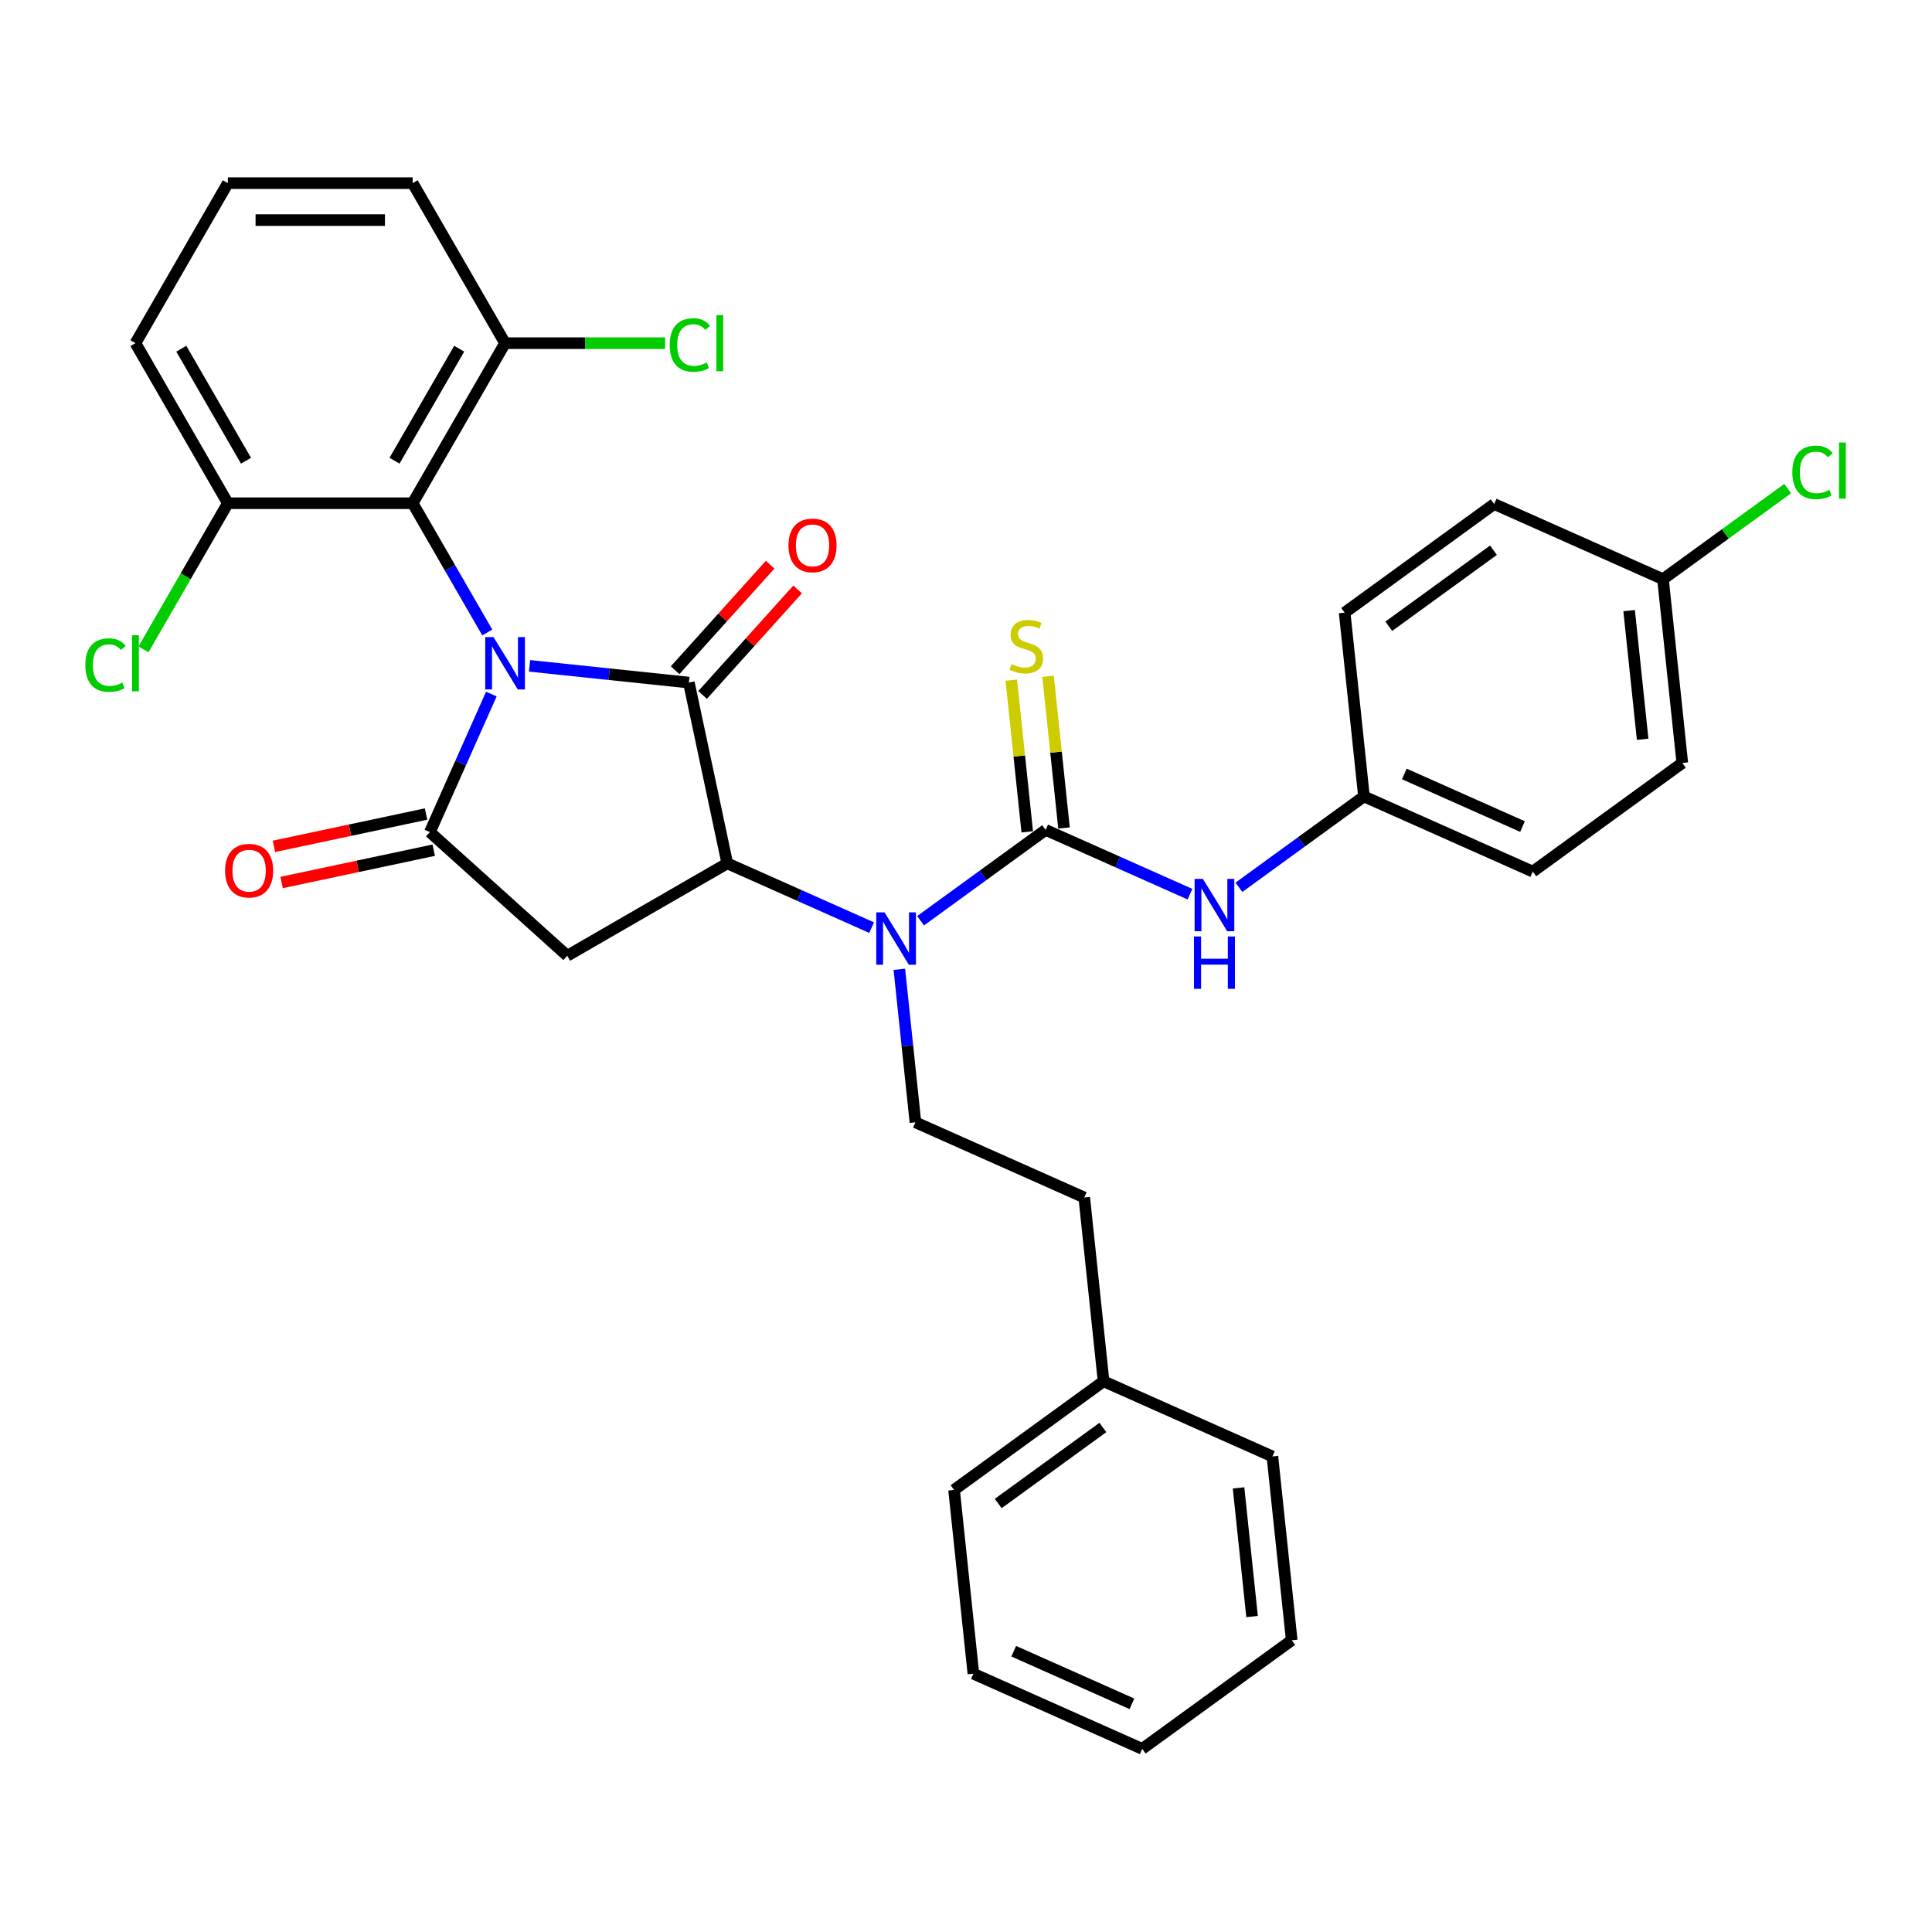 <?xml version='1.0' encoding='iso-8859-1'?>
<svg version='1.1' baseProfile='full'
              xmlns='http://www.w3.org/2000/svg'
                      xmlns:rdkit='http://www.rdkit.org/xml'
                      xmlns:xlink='http://www.w3.org/1999/xlink'
                  xml:space='preserve'
width='1000px' height='1000px' viewBox='0 0 1000 1000'>
<!-- END OF HEADER -->
<rect style='opacity:1.0;fill:#FFFFFF;stroke:none' width='1000' height='1000' x='0' y='0'> </rect>
<path class='bond-0' d='M 274.084,344.639 L 315.317,348.973' style='fill:none;fill-rule:evenodd;stroke:#0000FF;stroke-width:6px;stroke-linecap:butt;stroke-linejoin:miter;stroke-opacity:1' />
<path class='bond-0' d='M 315.317,348.973 L 356.551,353.307' style='fill:none;fill-rule:evenodd;stroke:#000000;stroke-width:6px;stroke-linecap:butt;stroke-linejoin:miter;stroke-opacity:1' />
<path class='bond-1' d='M 254.323,359.244 L 238.418,394.969' style='fill:none;fill-rule:evenodd;stroke:#0000FF;stroke-width:6px;stroke-linecap:butt;stroke-linejoin:miter;stroke-opacity:1' />
<path class='bond-1' d='M 238.418,394.969 L 222.512,430.694' style='fill:none;fill-rule:evenodd;stroke:#000000;stroke-width:6px;stroke-linecap:butt;stroke-linejoin:miter;stroke-opacity:1' />
<path class='bond-6' d='M 252.218,327.372 L 232.904,293.92' style='fill:none;fill-rule:evenodd;stroke:#0000FF;stroke-width:6px;stroke-linecap:butt;stroke-linejoin:miter;stroke-opacity:1' />
<path class='bond-6' d='M 232.904,293.92 L 213.591,260.467' style='fill:none;fill-rule:evenodd;stroke:#000000;stroke-width:6px;stroke-linecap:butt;stroke-linejoin:miter;stroke-opacity:1' />
<path class='bond-2' d='M 356.551,353.307 L 376.439,446.872' style='fill:none;fill-rule:evenodd;stroke:#000000;stroke-width:6px;stroke-linecap:butt;stroke-linejoin:miter;stroke-opacity:1' />
<path class='bond-10' d='M 363.659,359.707 L 388.249,332.398' style='fill:none;fill-rule:evenodd;stroke:#000000;stroke-width:6px;stroke-linecap:butt;stroke-linejoin:miter;stroke-opacity:1' />
<path class='bond-10' d='M 388.249,332.398 L 412.839,305.088' style='fill:none;fill-rule:evenodd;stroke:#FF0000;stroke-width:6px;stroke-linecap:butt;stroke-linejoin:miter;stroke-opacity:1' />
<path class='bond-10' d='M 349.442,346.906 L 374.032,319.596' style='fill:none;fill-rule:evenodd;stroke:#000000;stroke-width:6px;stroke-linecap:butt;stroke-linejoin:miter;stroke-opacity:1' />
<path class='bond-10' d='M 374.032,319.596 L 398.622,292.287' style='fill:none;fill-rule:evenodd;stroke:#FF0000;stroke-width:6px;stroke-linecap:butt;stroke-linejoin:miter;stroke-opacity:1' />
<path class='bond-3' d='M 222.512,430.694 L 293.598,494.7' style='fill:none;fill-rule:evenodd;stroke:#000000;stroke-width:6px;stroke-linecap:butt;stroke-linejoin:miter;stroke-opacity:1' />
<path class='bond-11' d='M 220.523,421.337 L 181.154,429.706' style='fill:none;fill-rule:evenodd;stroke:#000000;stroke-width:6px;stroke-linecap:butt;stroke-linejoin:miter;stroke-opacity:1' />
<path class='bond-11' d='M 181.154,429.706 L 141.784,438.074' style='fill:none;fill-rule:evenodd;stroke:#FF0000;stroke-width:6px;stroke-linecap:butt;stroke-linejoin:miter;stroke-opacity:1' />
<path class='bond-11' d='M 224.501,440.051 L 185.131,448.419' style='fill:none;fill-rule:evenodd;stroke:#000000;stroke-width:6px;stroke-linecap:butt;stroke-linejoin:miter;stroke-opacity:1' />
<path class='bond-11' d='M 185.131,448.419 L 145.762,456.787' style='fill:none;fill-rule:evenodd;stroke:#FF0000;stroke-width:6px;stroke-linecap:butt;stroke-linejoin:miter;stroke-opacity:1' />
<path class='bond-5' d='M 376.439,446.872 L 413.799,463.506' style='fill:none;fill-rule:evenodd;stroke:#000000;stroke-width:6px;stroke-linecap:butt;stroke-linejoin:miter;stroke-opacity:1' />
<path class='bond-5' d='M 413.799,463.506 L 451.16,480.14' style='fill:none;fill-rule:evenodd;stroke:#0000FF;stroke-width:6px;stroke-linecap:butt;stroke-linejoin:miter;stroke-opacity:1' />
<path class='bond-33' d='M 376.439,446.872 L 293.598,494.7' style='fill:none;fill-rule:evenodd;stroke:#000000;stroke-width:6px;stroke-linecap:butt;stroke-linejoin:miter;stroke-opacity:1' />
<path class='bond-4' d='M 541.212,429.554 L 508.851,453.066' style='fill:none;fill-rule:evenodd;stroke:#000000;stroke-width:6px;stroke-linecap:butt;stroke-linejoin:miter;stroke-opacity:1' />
<path class='bond-4' d='M 508.851,453.066 L 476.489,476.578' style='fill:none;fill-rule:evenodd;stroke:#0000FF;stroke-width:6px;stroke-linecap:butt;stroke-linejoin:miter;stroke-opacity:1' />
<path class='bond-7' d='M 541.212,429.554 L 578.572,446.188' style='fill:none;fill-rule:evenodd;stroke:#000000;stroke-width:6px;stroke-linecap:butt;stroke-linejoin:miter;stroke-opacity:1' />
<path class='bond-7' d='M 578.572,446.188 L 615.933,462.822' style='fill:none;fill-rule:evenodd;stroke:#0000FF;stroke-width:6px;stroke-linecap:butt;stroke-linejoin:miter;stroke-opacity:1' />
<path class='bond-8' d='M 550.725,428.554 L 546.599,389.301' style='fill:none;fill-rule:evenodd;stroke:#000000;stroke-width:6px;stroke-linecap:butt;stroke-linejoin:miter;stroke-opacity:1' />
<path class='bond-8' d='M 546.599,389.301 L 542.474,350.047' style='fill:none;fill-rule:evenodd;stroke:#CCCC00;stroke-width:6px;stroke-linecap:butt;stroke-linejoin:miter;stroke-opacity:1' />
<path class='bond-8' d='M 531.699,430.554 L 527.573,391.3' style='fill:none;fill-rule:evenodd;stroke:#000000;stroke-width:6px;stroke-linecap:butt;stroke-linejoin:miter;stroke-opacity:1' />
<path class='bond-8' d='M 527.573,391.3 L 523.447,352.047' style='fill:none;fill-rule:evenodd;stroke:#CCCC00;stroke-width:6px;stroke-linecap:butt;stroke-linejoin:miter;stroke-opacity:1' />
<path class='bond-9' d='M 465.5,501.715 L 469.661,541.313' style='fill:none;fill-rule:evenodd;stroke:#0000FF;stroke-width:6px;stroke-linecap:butt;stroke-linejoin:miter;stroke-opacity:1' />
<path class='bond-9' d='M 469.661,541.313 L 473.823,580.911' style='fill:none;fill-rule:evenodd;stroke:#000000;stroke-width:6px;stroke-linecap:butt;stroke-linejoin:miter;stroke-opacity:1' />
<path class='bond-12' d='M 213.591,260.467 L 261.419,177.627' style='fill:none;fill-rule:evenodd;stroke:#000000;stroke-width:6px;stroke-linecap:butt;stroke-linejoin:miter;stroke-opacity:1' />
<path class='bond-12' d='M 204.197,238.476 L 237.676,180.488' style='fill:none;fill-rule:evenodd;stroke:#000000;stroke-width:6px;stroke-linecap:butt;stroke-linejoin:miter;stroke-opacity:1' />
<path class='bond-13' d='M 213.591,260.467 L 117.935,260.467' style='fill:none;fill-rule:evenodd;stroke:#000000;stroke-width:6px;stroke-linecap:butt;stroke-linejoin:miter;stroke-opacity:1' />
<path class='bond-14' d='M 641.263,459.259 L 673.624,435.747' style='fill:none;fill-rule:evenodd;stroke:#0000FF;stroke-width:6px;stroke-linecap:butt;stroke-linejoin:miter;stroke-opacity:1' />
<path class='bond-14' d='M 673.624,435.747 L 705.985,412.236' style='fill:none;fill-rule:evenodd;stroke:#000000;stroke-width:6px;stroke-linecap:butt;stroke-linejoin:miter;stroke-opacity:1' />
<path class='bond-15' d='M 473.823,580.911 L 561.209,619.818' style='fill:none;fill-rule:evenodd;stroke:#000000;stroke-width:6px;stroke-linecap:butt;stroke-linejoin:miter;stroke-opacity:1' />
<path class='bond-18' d='M 261.419,177.627 L 302.828,177.627' style='fill:none;fill-rule:evenodd;stroke:#000000;stroke-width:6px;stroke-linecap:butt;stroke-linejoin:miter;stroke-opacity:1' />
<path class='bond-18' d='M 302.828,177.627 L 344.238,177.627' style='fill:none;fill-rule:evenodd;stroke:#00CC00;stroke-width:6px;stroke-linecap:butt;stroke-linejoin:miter;stroke-opacity:1' />
<path class='bond-26' d='M 261.419,177.627 L 213.591,94.787' style='fill:none;fill-rule:evenodd;stroke:#000000;stroke-width:6px;stroke-linecap:butt;stroke-linejoin:miter;stroke-opacity:1' />
<path class='bond-17' d='M 117.935,260.467 L 96.097,298.292' style='fill:none;fill-rule:evenodd;stroke:#000000;stroke-width:6px;stroke-linecap:butt;stroke-linejoin:miter;stroke-opacity:1' />
<path class='bond-17' d='M 96.097,298.292 L 74.258,336.117' style='fill:none;fill-rule:evenodd;stroke:#00CC00;stroke-width:6px;stroke-linecap:butt;stroke-linejoin:miter;stroke-opacity:1' />
<path class='bond-27' d='M 117.935,260.467 L 70.107,177.627' style='fill:none;fill-rule:evenodd;stroke:#000000;stroke-width:6px;stroke-linecap:butt;stroke-linejoin:miter;stroke-opacity:1' />
<path class='bond-27' d='M 127.329,238.476 L 93.849,180.488' style='fill:none;fill-rule:evenodd;stroke:#000000;stroke-width:6px;stroke-linecap:butt;stroke-linejoin:miter;stroke-opacity:1' />
<path class='bond-20' d='M 705.985,412.236 L 793.371,451.142' style='fill:none;fill-rule:evenodd;stroke:#000000;stroke-width:6px;stroke-linecap:butt;stroke-linejoin:miter;stroke-opacity:1' />
<path class='bond-20' d='M 726.874,400.594 L 788.045,427.829' style='fill:none;fill-rule:evenodd;stroke:#000000;stroke-width:6px;stroke-linecap:butt;stroke-linejoin:miter;stroke-opacity:1' />
<path class='bond-21' d='M 705.985,412.236 L 695.986,317.104' style='fill:none;fill-rule:evenodd;stroke:#000000;stroke-width:6px;stroke-linecap:butt;stroke-linejoin:miter;stroke-opacity:1' />
<path class='bond-24' d='M 561.209,619.818 L 571.208,714.95' style='fill:none;fill-rule:evenodd;stroke:#000000;stroke-width:6px;stroke-linecap:butt;stroke-linejoin:miter;stroke-opacity:1' />
<path class='bond-16' d='M 860.76,299.785 L 870.758,394.917' style='fill:none;fill-rule:evenodd;stroke:#000000;stroke-width:6px;stroke-linecap:butt;stroke-linejoin:miter;stroke-opacity:1' />
<path class='bond-16' d='M 843.233,316.055 L 850.232,382.647' style='fill:none;fill-rule:evenodd;stroke:#000000;stroke-width:6px;stroke-linecap:butt;stroke-linejoin:miter;stroke-opacity:1' />
<path class='bond-19' d='M 860.76,299.785 L 893.035,276.336' style='fill:none;fill-rule:evenodd;stroke:#000000;stroke-width:6px;stroke-linecap:butt;stroke-linejoin:miter;stroke-opacity:1' />
<path class='bond-19' d='M 893.035,276.336 L 925.31,252.887' style='fill:none;fill-rule:evenodd;stroke:#00CC00;stroke-width:6px;stroke-linecap:butt;stroke-linejoin:miter;stroke-opacity:1' />
<path class='bond-35' d='M 860.76,299.785 L 773.374,260.879' style='fill:none;fill-rule:evenodd;stroke:#000000;stroke-width:6px;stroke-linecap:butt;stroke-linejoin:miter;stroke-opacity:1' />
<path class='bond-23' d='M 793.371,451.142 L 870.758,394.917' style='fill:none;fill-rule:evenodd;stroke:#000000;stroke-width:6px;stroke-linecap:butt;stroke-linejoin:miter;stroke-opacity:1' />
<path class='bond-22' d='M 695.986,317.104 L 773.374,260.879' style='fill:none;fill-rule:evenodd;stroke:#000000;stroke-width:6px;stroke-linecap:butt;stroke-linejoin:miter;stroke-opacity:1' />
<path class='bond-22' d='M 718.839,324.147 L 773.011,284.79' style='fill:none;fill-rule:evenodd;stroke:#000000;stroke-width:6px;stroke-linecap:butt;stroke-linejoin:miter;stroke-opacity:1' />
<path class='bond-28' d='M 571.208,714.95 L 493.821,771.175' style='fill:none;fill-rule:evenodd;stroke:#000000;stroke-width:6px;stroke-linecap:butt;stroke-linejoin:miter;stroke-opacity:1' />
<path class='bond-28' d='M 570.845,738.861 L 516.674,778.218' style='fill:none;fill-rule:evenodd;stroke:#000000;stroke-width:6px;stroke-linecap:butt;stroke-linejoin:miter;stroke-opacity:1' />
<path class='bond-29' d='M 571.208,714.95 L 658.594,753.856' style='fill:none;fill-rule:evenodd;stroke:#000000;stroke-width:6px;stroke-linecap:butt;stroke-linejoin:miter;stroke-opacity:1' />
<path class='bond-25' d='M 117.935,94.787 L 70.107,177.627' style='fill:none;fill-rule:evenodd;stroke:#000000;stroke-width:6px;stroke-linecap:butt;stroke-linejoin:miter;stroke-opacity:1' />
<path class='bond-34' d='M 117.935,94.787 L 213.591,94.787' style='fill:none;fill-rule:evenodd;stroke:#000000;stroke-width:6px;stroke-linecap:butt;stroke-linejoin:miter;stroke-opacity:1' />
<path class='bond-34' d='M 132.283,113.918 L 199.242,113.918' style='fill:none;fill-rule:evenodd;stroke:#000000;stroke-width:6px;stroke-linecap:butt;stroke-linejoin:miter;stroke-opacity:1' />
<path class='bond-31' d='M 493.821,771.175 L 503.82,866.307' style='fill:none;fill-rule:evenodd;stroke:#000000;stroke-width:6px;stroke-linecap:butt;stroke-linejoin:miter;stroke-opacity:1' />
<path class='bond-30' d='M 658.594,753.856 L 668.593,848.988' style='fill:none;fill-rule:evenodd;stroke:#000000;stroke-width:6px;stroke-linecap:butt;stroke-linejoin:miter;stroke-opacity:1' />
<path class='bond-30' d='M 641.068,770.126 L 648.067,836.718' style='fill:none;fill-rule:evenodd;stroke:#000000;stroke-width:6px;stroke-linecap:butt;stroke-linejoin:miter;stroke-opacity:1' />
<path class='bond-36' d='M 668.593,848.988 L 591.206,905.213' style='fill:none;fill-rule:evenodd;stroke:#000000;stroke-width:6px;stroke-linecap:butt;stroke-linejoin:miter;stroke-opacity:1' />
<path class='bond-32' d='M 503.82,866.307 L 591.206,905.213' style='fill:none;fill-rule:evenodd;stroke:#000000;stroke-width:6px;stroke-linecap:butt;stroke-linejoin:miter;stroke-opacity:1' />
<path class='bond-32' d='M 524.709,854.665 L 585.879,881.9' style='fill:none;fill-rule:evenodd;stroke:#000000;stroke-width:6px;stroke-linecap:butt;stroke-linejoin:miter;stroke-opacity:1' />
<path  class='atom-0' d='M 255.431 329.763
L 264.308 344.111
Q 265.188 345.527, 266.603 348.091
Q 268.019 350.654, 268.096 350.807
L 268.096 329.763
L 271.692 329.763
L 271.692 356.853
L 267.981 356.853
L 258.453 341.165
Q 257.344 339.329, 256.158 337.224
Q 255.01 335.12, 254.665 334.469
L 254.665 356.853
L 251.145 356.853
L 251.145 329.763
L 255.431 329.763
' fill='#0000FF'/>
<path  class='atom-6' d='M 457.837 472.234
L 466.713 486.583
Q 467.593 487.998, 469.009 490.562
Q 470.425 493.125, 470.501 493.278
L 470.501 472.234
L 474.098 472.234
L 474.098 499.324
L 470.387 499.324
L 460.859 483.636
Q 459.75 481.8, 458.564 479.695
Q 457.416 477.591, 457.071 476.94
L 457.071 499.324
L 453.551 499.324
L 453.551 472.234
L 457.837 472.234
' fill='#0000FF'/>
<path  class='atom-8' d='M 622.61 454.916
L 631.487 469.264
Q 632.367 470.68, 633.782 473.243
Q 635.198 475.807, 635.275 475.96
L 635.275 454.916
L 638.871 454.916
L 638.871 482.006
L 635.16 482.006
L 625.633 466.318
Q 624.523 464.481, 623.337 462.377
Q 622.189 460.273, 621.845 459.622
L 621.845 482.006
L 618.324 482.006
L 618.324 454.916
L 622.61 454.916
' fill='#0000FF'/>
<path  class='atom-8' d='M 617.999 484.715
L 621.672 484.715
L 621.672 496.232
L 635.523 496.232
L 635.523 484.715
L 639.197 484.715
L 639.197 511.804
L 635.523 511.804
L 635.523 499.293
L 621.672 499.293
L 621.672 511.804
L 617.999 511.804
L 617.999 484.715
' fill='#0000FF'/>
<path  class='atom-9' d='M 523.561 343.72
Q 523.867 343.835, 525.129 344.37
Q 526.392 344.906, 527.769 345.25
Q 529.185 345.556, 530.563 345.556
Q 533.126 345.556, 534.618 344.332
Q 536.111 343.069, 536.111 340.888
Q 536.111 339.396, 535.345 338.478
Q 534.618 337.56, 533.471 337.062
Q 532.323 336.565, 530.41 335.991
Q 527.999 335.264, 526.545 334.575
Q 525.129 333.886, 524.096 332.432
Q 523.101 330.978, 523.101 328.53
Q 523.101 325.124, 525.397 323.02
Q 527.731 320.915, 532.323 320.915
Q 535.46 320.915, 539.019 322.408
L 538.139 325.354
Q 534.886 324.015, 532.438 324.015
Q 529.797 324.015, 528.343 325.124
Q 526.889 326.196, 526.928 328.07
Q 526.928 329.524, 527.655 330.404
Q 528.42 331.285, 529.491 331.782
Q 530.601 332.279, 532.438 332.853
Q 534.886 333.619, 536.34 334.384
Q 537.794 335.149, 538.827 336.718
Q 539.899 338.248, 539.899 340.888
Q 539.899 344.638, 537.373 346.666
Q 534.886 348.656, 530.716 348.656
Q 528.305 348.656, 526.469 348.12
Q 524.67 347.623, 522.528 346.743
L 523.561 343.72
' fill='#CCCC00'/>
<path  class='atom-11' d='M 408.122 282.297
Q 408.122 275.792, 411.336 272.158
Q 414.55 268.523, 420.557 268.523
Q 426.564 268.523, 429.778 272.158
Q 432.992 275.792, 432.992 282.297
Q 432.992 288.878, 429.74 292.628
Q 426.488 296.339, 420.557 296.339
Q 414.588 296.339, 411.336 292.628
Q 408.122 288.916, 408.122 282.297
M 420.557 293.278
Q 424.689 293.278, 426.908 290.523
Q 429.166 287.73, 429.166 282.297
Q 429.166 276.979, 426.908 274.3
Q 424.689 271.584, 420.557 271.584
Q 416.425 271.584, 414.167 274.262
Q 411.948 276.94, 411.948 282.297
Q 411.948 287.769, 414.167 290.523
Q 416.425 293.278, 420.557 293.278
' fill='#FF0000'/>
<path  class='atom-12' d='M 116.511 450.658
Q 116.511 444.154, 119.725 440.519
Q 122.939 436.884, 128.946 436.884
Q 134.954 436.884, 138.168 440.519
Q 141.382 444.154, 141.382 450.658
Q 141.382 457.24, 138.129 460.989
Q 134.877 464.701, 128.946 464.701
Q 122.977 464.701, 119.725 460.989
Q 116.511 457.278, 116.511 450.658
M 128.946 461.64
Q 133.079 461.64, 135.298 458.885
Q 137.555 456.092, 137.555 450.658
Q 137.555 445.34, 135.298 442.662
Q 133.079 439.945, 128.946 439.945
Q 124.814 439.945, 122.557 442.623
Q 120.337 445.302, 120.337 450.658
Q 120.337 456.13, 122.557 458.885
Q 124.814 461.64, 128.946 461.64
' fill='#FF0000'/>
<path  class='atom-18' d='M 44.165 344.245
Q 44.165 337.511, 47.303 333.991
Q 50.478 330.433, 56.486 330.433
Q 62.072 330.433, 65.056 334.374
L 62.531 336.44
Q 60.35 333.57, 56.486 333.57
Q 52.391 333.57, 50.211 336.325
Q 48.068 339.042, 48.068 344.245
Q 48.068 349.602, 50.287 352.357
Q 52.544 355.112, 56.906 355.112
Q 59.891 355.112, 63.373 353.314
L 64.444 356.183
Q 63.028 357.102, 60.886 357.637
Q 58.743 358.173, 56.371 358.173
Q 50.478 358.173, 47.303 354.576
Q 44.165 350.98, 44.165 344.245
' fill='#00CC00'/>
<path  class='atom-18' d='M 68.347 328.787
L 71.867 328.787
L 71.867 357.829
L 68.347 357.829
L 68.347 328.787
' fill='#00CC00'/>
<path  class='atom-19' d='M 346.629 178.564
Q 346.629 171.83, 349.767 168.31
Q 352.942 164.752, 358.949 164.752
Q 364.536 164.752, 367.52 168.693
L 364.995 170.759
Q 362.814 167.889, 358.949 167.889
Q 354.855 167.889, 352.674 170.644
Q 350.532 173.361, 350.532 178.564
Q 350.532 183.921, 352.751 186.676
Q 355.008 189.431, 359.37 189.431
Q 362.355 189.431, 365.837 187.633
L 366.908 190.502
Q 365.492 191.421, 363.35 191.956
Q 361.207 192.492, 358.835 192.492
Q 352.942 192.492, 349.767 188.895
Q 346.629 185.299, 346.629 178.564
' fill='#00CC00'/>
<path  class='atom-19' d='M 370.811 163.106
L 374.331 163.106
L 374.331 192.148
L 370.811 192.148
L 370.811 163.106
' fill='#00CC00'/>
<path  class='atom-20' d='M 927.701 244.498
Q 927.701 237.763, 930.839 234.243
Q 934.015 230.685, 940.022 230.685
Q 945.608 230.685, 948.593 234.626
L 946.067 236.692
Q 943.886 233.822, 940.022 233.822
Q 935.928 233.822, 933.747 236.577
Q 931.604 239.294, 931.604 244.498
Q 931.604 249.854, 933.823 252.609
Q 936.081 255.364, 940.443 255.364
Q 943.427 255.364, 946.909 253.566
L 947.98 256.435
Q 946.565 257.354, 944.422 257.889
Q 942.279 258.425, 939.907 258.425
Q 934.015 258.425, 930.839 254.828
Q 927.701 251.232, 927.701 244.498
' fill='#00CC00'/>
<path  class='atom-20' d='M 951.883 229.04
L 955.403 229.04
L 955.403 258.081
L 951.883 258.081
L 951.883 229.04
' fill='#00CC00'/>
</svg>
